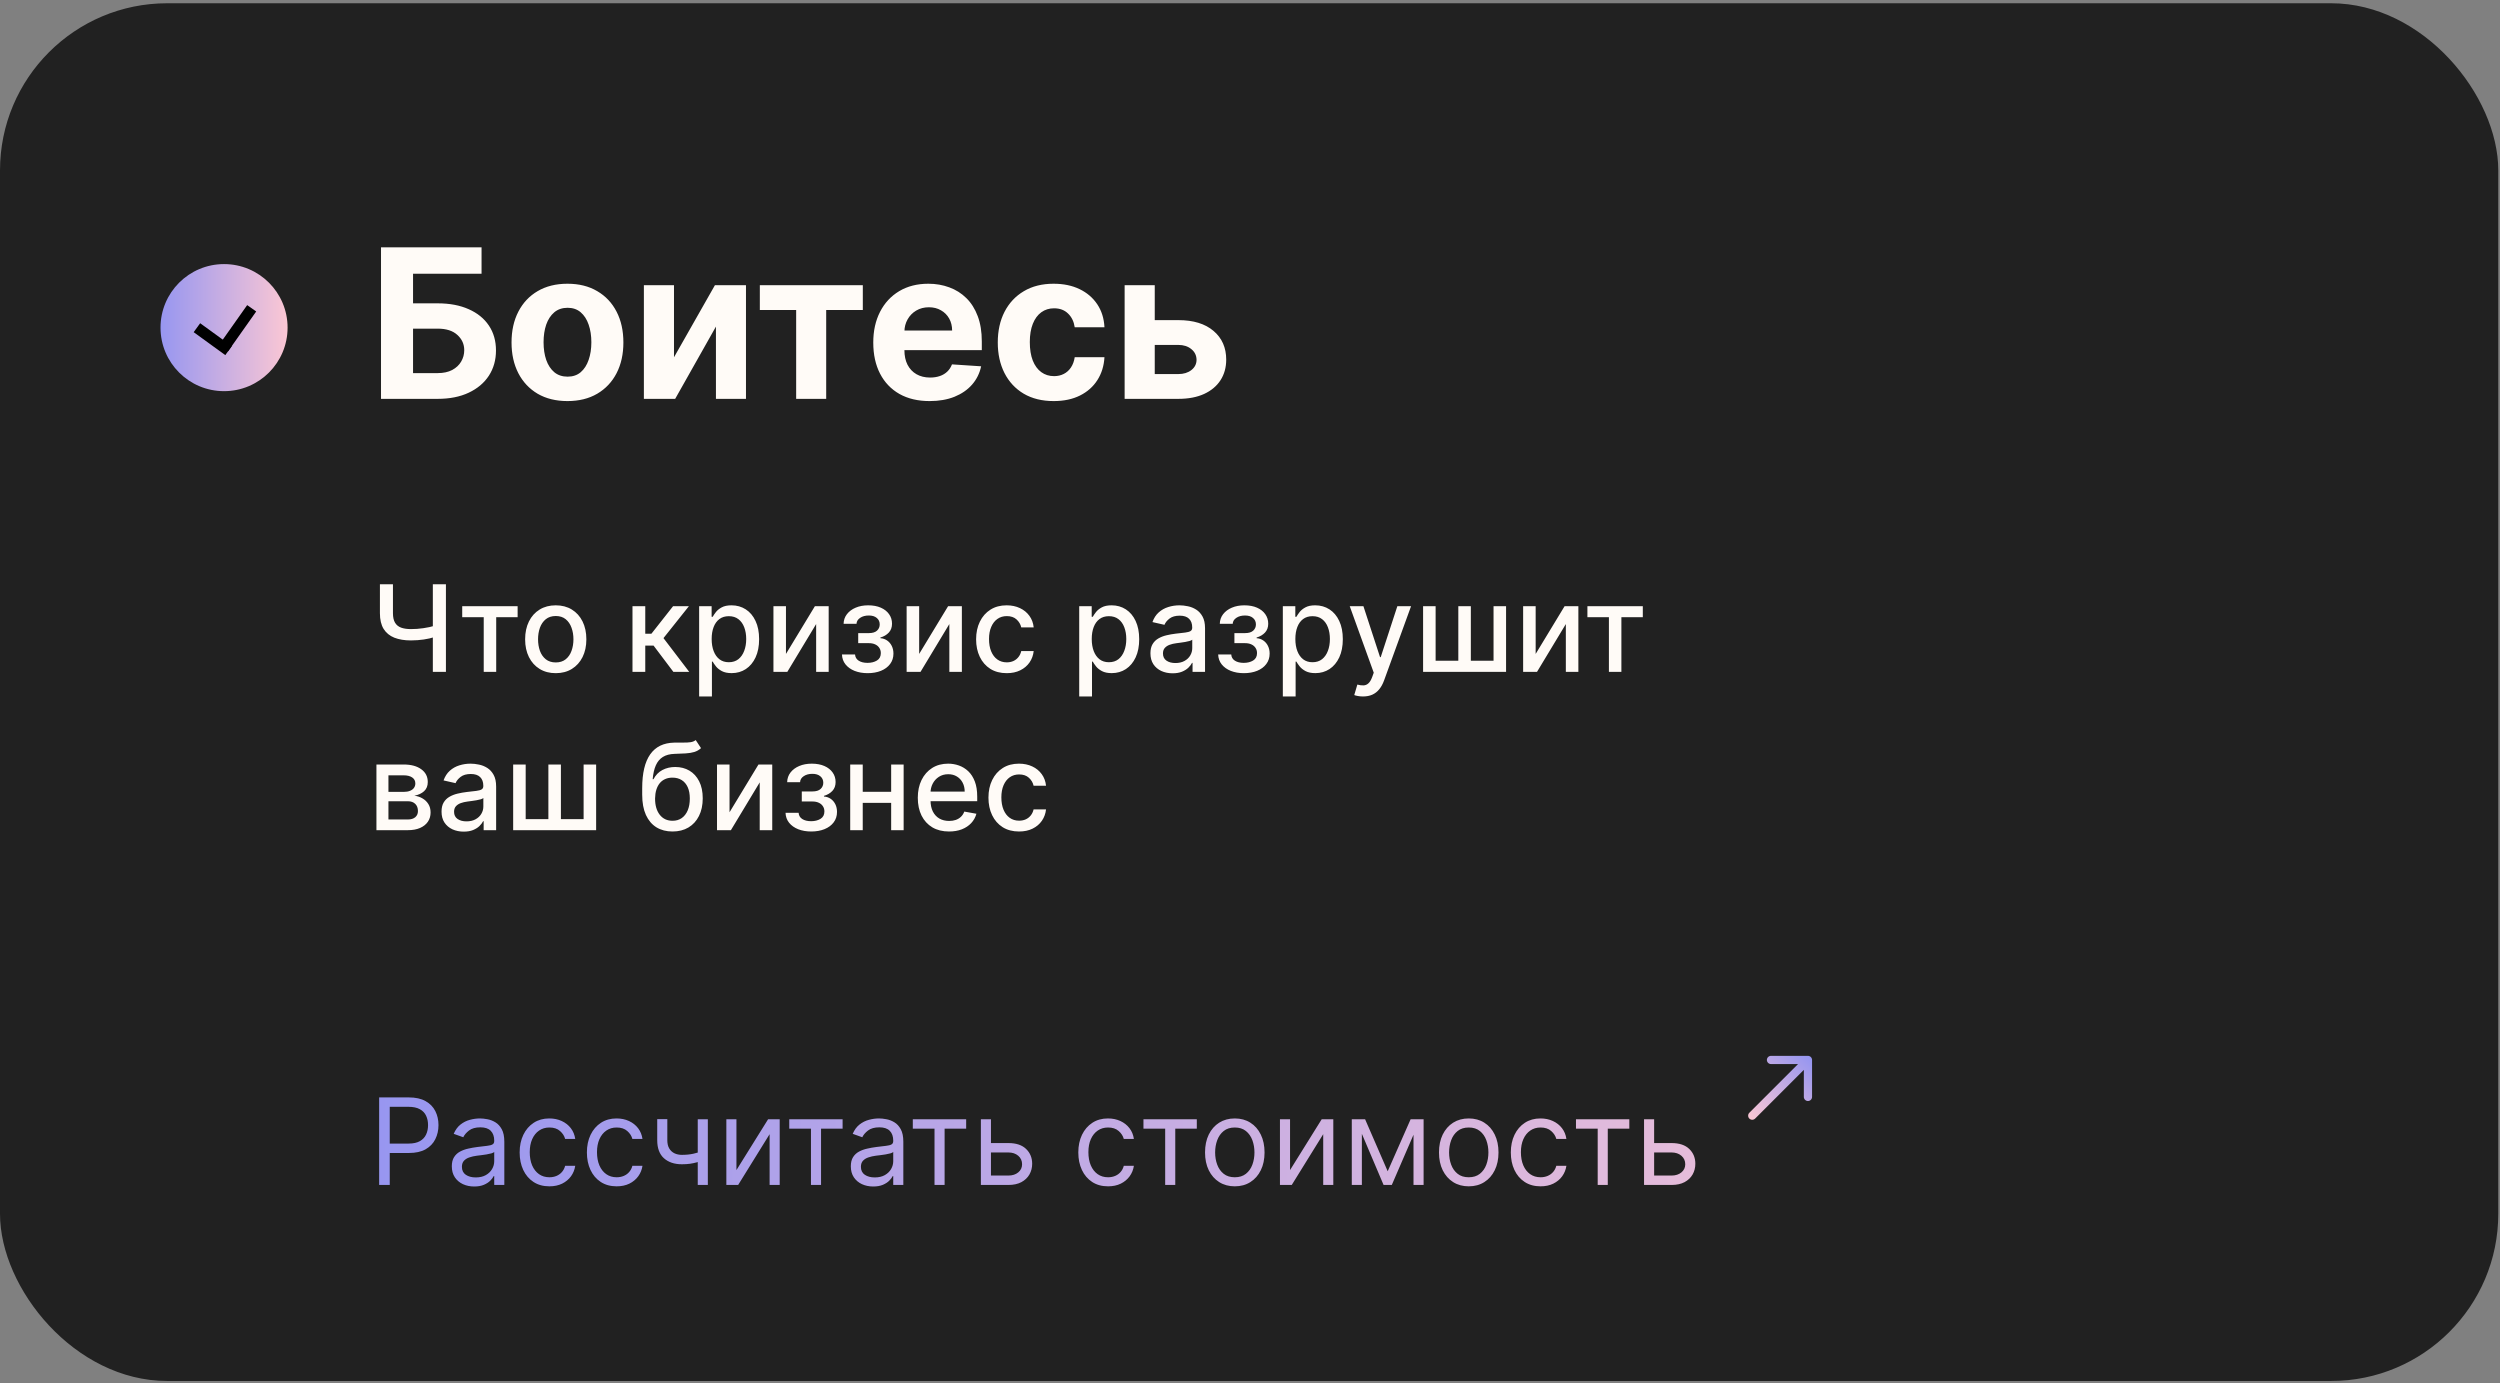 <?xml version="1.0" encoding="UTF-8"?> <svg xmlns="http://www.w3.org/2000/svg" width="300" height="166" viewBox="0 0 300 166" fill="none"><rect x="0" y="0" width="300" height="166" fill="#808080" stroke="none"/> <rect y="0.391" width="299.794" height="165.327" rx="20.064" fill="#212121"></rect> <path d="M45.498 142.195V131.689H49.047C49.872 131.689 50.545 131.838 51.069 132.135C51.595 132.429 51.985 132.828 52.238 133.33C52.491 133.833 52.618 134.394 52.618 135.013C52.618 135.632 52.491 136.195 52.238 136.701C51.989 137.207 51.602 137.611 51.079 137.911C50.556 138.209 49.885 138.358 49.068 138.358H46.523V137.229H49.027C49.591 137.229 50.044 137.132 50.386 136.937C50.728 136.742 50.976 136.478 51.13 136.147C51.288 135.812 51.366 135.434 51.366 135.013C51.366 134.592 51.288 134.216 51.13 133.884C50.976 133.553 50.727 133.293 50.381 133.105C50.036 132.913 49.578 132.817 49.006 132.817H46.77V142.195H45.498ZM56.907 142.38C56.407 142.38 55.954 142.286 55.547 142.098C55.14 141.906 54.817 141.631 54.578 141.272C54.338 140.909 54.218 140.471 54.218 139.958C54.218 139.507 54.307 139.141 54.485 138.861C54.663 138.577 54.901 138.354 55.198 138.194C55.496 138.033 55.824 137.913 56.183 137.835C56.546 137.752 56.91 137.687 57.276 137.64C57.755 137.578 58.143 137.532 58.441 137.501C58.741 137.467 58.96 137.41 59.097 137.332C59.237 137.253 59.307 137.116 59.307 136.921V136.88C59.307 136.374 59.169 135.981 58.892 135.7C58.618 135.42 58.203 135.28 57.645 135.28C57.067 135.28 56.614 135.406 56.286 135.659C55.958 135.912 55.727 136.183 55.593 136.47L54.444 136.06C54.649 135.581 54.923 135.208 55.265 134.941C55.61 134.671 55.987 134.483 56.394 134.377C56.804 134.267 57.208 134.213 57.604 134.213C57.857 134.213 58.148 134.244 58.476 134.305C58.808 134.363 59.128 134.485 59.436 134.669C59.747 134.854 60.005 135.133 60.21 135.506C60.416 135.878 60.518 136.378 60.518 137.003V142.195H59.307V141.128H59.246C59.164 141.299 59.027 141.482 58.836 141.677C58.644 141.872 58.389 142.038 58.071 142.174C57.753 142.311 57.365 142.38 56.907 142.38ZM57.091 141.292C57.57 141.292 57.974 141.198 58.302 141.01C58.634 140.822 58.883 140.579 59.051 140.282C59.222 139.984 59.307 139.671 59.307 139.343V138.235C59.256 138.296 59.143 138.353 58.969 138.404C58.798 138.452 58.599 138.495 58.374 138.532C58.151 138.566 57.934 138.597 57.722 138.625C57.514 138.648 57.344 138.669 57.214 138.686C56.9 138.727 56.606 138.794 56.332 138.886C56.062 138.975 55.843 139.11 55.675 139.291C55.511 139.469 55.429 139.712 55.429 140.02C55.429 140.441 55.585 140.759 55.896 140.974C56.211 141.186 56.609 141.292 57.091 141.292ZM65.929 142.359C65.19 142.359 64.554 142.185 64.021 141.836C63.487 141.487 63.077 141.007 62.789 140.394C62.502 139.782 62.358 139.083 62.358 138.296C62.358 137.496 62.506 136.79 62.8 136.178C63.097 135.562 63.511 135.081 64.041 134.736C64.575 134.387 65.197 134.213 65.908 134.213C66.463 134.213 66.962 134.315 67.406 134.521C67.851 134.726 68.215 135.013 68.499 135.382C68.783 135.752 68.959 136.183 69.028 136.675H67.817C67.725 136.316 67.519 135.998 67.201 135.721C66.887 135.441 66.463 135.3 65.929 135.3C65.457 135.3 65.043 135.423 64.688 135.67C64.335 135.912 64.06 136.256 63.862 136.701C63.667 137.142 63.569 137.66 63.569 138.255C63.569 138.864 63.665 139.394 63.856 139.845C64.051 140.297 64.325 140.647 64.677 140.897C65.033 141.147 65.45 141.272 65.929 141.272C66.244 141.272 66.529 141.217 66.786 141.107C67.042 140.998 67.259 140.841 67.437 140.635C67.615 140.43 67.742 140.184 67.817 139.897H69.028C68.959 140.362 68.79 140.781 68.52 141.154C68.253 141.523 67.899 141.817 67.458 142.036C67.02 142.251 66.51 142.359 65.929 142.359ZM73.998 142.359C73.26 142.359 72.624 142.185 72.09 141.836C71.557 141.487 71.146 141.007 70.859 140.394C70.572 139.782 70.428 139.083 70.428 138.296C70.428 137.496 70.575 136.79 70.869 136.178C71.167 135.562 71.581 135.081 72.111 134.736C72.644 134.387 73.267 134.213 73.978 134.213C74.532 134.213 75.031 134.315 75.476 134.521C75.921 134.726 76.285 135.013 76.569 135.382C76.852 135.752 77.028 136.183 77.097 136.675H75.886C75.794 136.316 75.589 135.998 75.271 135.721C74.956 135.441 74.532 135.3 73.998 135.3C73.526 135.3 73.113 135.423 72.757 135.67C72.405 135.912 72.129 136.256 71.931 136.701C71.736 137.142 71.639 137.66 71.639 138.255C71.639 138.864 71.734 139.394 71.926 139.845C72.121 140.297 72.394 140.647 72.747 140.897C73.102 141.147 73.52 141.272 73.998 141.272C74.313 141.272 74.599 141.217 74.855 141.107C75.112 140.998 75.329 140.841 75.507 140.635C75.684 140.43 75.811 140.184 75.886 139.897H77.097C77.028 140.362 76.859 140.781 76.589 141.154C76.322 141.523 75.968 141.817 75.527 142.036C75.089 142.251 74.58 142.359 73.998 142.359ZM84.941 134.315V142.195H83.73V134.315H84.941ZM84.469 138.07V139.199C84.195 139.302 83.923 139.392 83.653 139.471C83.383 139.546 83.099 139.606 82.802 139.651C82.504 139.692 82.177 139.712 81.822 139.712C80.929 139.712 80.213 139.471 79.672 138.989C79.135 138.507 78.867 137.783 78.867 136.819V134.295H80.078V136.819C80.078 137.222 80.154 137.554 80.308 137.814C80.462 138.074 80.671 138.267 80.934 138.394C81.198 138.52 81.493 138.583 81.822 138.583C82.335 138.583 82.798 138.537 83.212 138.445C83.629 138.349 84.048 138.224 84.469 138.07ZM88.373 140.41L92.169 134.315H93.564V142.195H92.353V136.101L88.578 142.195H87.162V134.315H88.373V140.41ZM94.71 135.444V134.315H101.112V135.444H98.526V142.195H97.316V135.444H94.71ZM104.787 142.38C104.288 142.38 103.835 142.286 103.428 142.098C103.021 141.906 102.698 141.631 102.458 141.272C102.219 140.909 102.099 140.471 102.099 139.958C102.099 139.507 102.188 139.141 102.366 138.861C102.544 138.577 102.782 138.354 103.079 138.194C103.377 138.033 103.705 137.913 104.064 137.835C104.427 137.752 104.791 137.687 105.157 137.64C105.635 137.578 106.024 137.532 106.321 137.501C106.622 137.467 106.841 137.41 106.978 137.332C107.118 137.253 107.188 137.116 107.188 136.921V136.88C107.188 136.374 107.05 135.981 106.773 135.7C106.499 135.42 106.084 135.28 105.526 135.28C104.948 135.28 104.495 135.406 104.167 135.659C103.838 135.912 103.607 136.183 103.474 136.47L102.325 136.06C102.53 135.581 102.804 135.208 103.146 134.941C103.491 134.671 103.867 134.483 104.274 134.377C104.685 134.267 105.088 134.213 105.485 134.213C105.738 134.213 106.029 134.244 106.357 134.305C106.689 134.363 107.009 134.485 107.316 134.669C107.628 134.854 107.886 135.133 108.091 135.506C108.296 135.878 108.399 136.378 108.399 137.003V142.195H107.188V141.128H107.127C107.045 141.299 106.908 141.482 106.716 141.677C106.525 141.872 106.27 142.038 105.952 142.174C105.634 142.311 105.246 142.38 104.787 142.38ZM104.972 141.292C105.451 141.292 105.854 141.198 106.183 141.01C106.514 140.822 106.764 140.579 106.932 140.282C107.103 139.984 107.188 139.671 107.188 139.343V138.235C107.137 138.296 107.024 138.353 106.85 138.404C106.679 138.452 106.48 138.495 106.255 138.532C106.032 138.566 105.815 138.597 105.603 138.625C105.394 138.648 105.225 138.669 105.095 138.686C104.78 138.727 104.486 138.794 104.213 138.886C103.943 138.975 103.724 139.11 103.556 139.291C103.392 139.469 103.31 139.712 103.31 140.02C103.31 140.441 103.466 140.759 103.777 140.974C104.091 141.186 104.49 141.292 104.972 141.292ZM109.536 135.444V134.315H115.939V135.444H113.353V142.195H112.142V135.444H109.536ZM118.751 137.168H121.008C121.932 137.168 122.638 137.402 123.127 137.87C123.616 138.339 123.861 138.932 123.861 139.651C123.861 140.122 123.751 140.552 123.532 140.938C123.313 141.321 122.992 141.627 122.568 141.856C122.144 142.082 121.624 142.195 121.008 142.195H117.705V134.315H118.915V141.066H121.008C121.487 141.066 121.88 140.94 122.188 140.687C122.496 140.434 122.65 140.109 122.65 139.712C122.65 139.295 122.496 138.955 122.188 138.691C121.88 138.428 121.487 138.296 121.008 138.296H118.751V137.168ZM132.968 142.359C132.229 142.359 131.593 142.185 131.059 141.836C130.526 141.487 130.115 141.007 129.828 140.394C129.541 139.782 129.397 139.083 129.397 138.296C129.397 137.496 129.544 136.79 129.838 136.178C130.136 135.562 130.55 135.081 131.08 134.736C131.613 134.387 132.236 134.213 132.947 134.213C133.501 134.213 134 134.315 134.445 134.521C134.89 134.726 135.254 135.013 135.538 135.382C135.822 135.752 135.998 136.183 136.066 136.675H134.855C134.763 136.316 134.558 135.998 134.24 135.721C133.925 135.441 133.501 135.3 132.968 135.3C132.496 135.3 132.082 135.423 131.726 135.67C131.374 135.912 131.099 136.256 130.9 136.701C130.705 137.142 130.608 137.66 130.608 138.255C130.608 138.864 130.704 139.394 130.895 139.845C131.09 140.297 131.364 140.647 131.716 140.897C132.072 141.147 132.489 141.272 132.968 141.272C133.282 141.272 133.568 141.217 133.824 141.107C134.081 140.998 134.298 140.841 134.476 140.635C134.654 140.43 134.78 140.184 134.855 139.897H136.066C135.998 140.362 135.828 140.781 135.558 141.154C135.292 141.523 134.938 141.817 134.496 142.036C134.059 142.251 133.549 142.359 132.968 142.359ZM137.215 135.444V134.315H143.617V135.444H141.032V142.195H139.821V135.444H137.215ZM148.175 142.359C147.464 142.359 146.84 142.19 146.303 141.851C145.77 141.513 145.352 141.039 145.051 140.43C144.754 139.822 144.605 139.11 144.605 138.296C144.605 137.475 144.754 136.759 145.051 136.147C145.352 135.535 145.77 135.059 146.303 134.721C146.84 134.382 147.464 134.213 148.175 134.213C148.887 134.213 149.509 134.382 150.043 134.721C150.58 135.059 150.997 135.535 151.295 136.147C151.595 136.759 151.746 137.475 151.746 138.296C151.746 139.11 151.595 139.822 151.295 140.43C150.997 141.039 150.58 141.513 150.043 141.851C149.509 142.19 148.887 142.359 148.175 142.359ZM148.175 141.272C148.716 141.272 149.16 141.133 149.509 140.856C149.858 140.579 150.116 140.215 150.284 139.763C150.451 139.312 150.535 138.823 150.535 138.296C150.535 137.77 150.451 137.279 150.284 136.824C150.116 136.369 149.858 136.001 149.509 135.721C149.16 135.441 148.716 135.3 148.175 135.3C147.635 135.3 147.191 135.441 146.842 135.721C146.493 136.001 146.235 136.369 146.067 136.824C145.899 137.279 145.816 137.77 145.816 138.296C145.816 138.823 145.899 139.312 146.067 139.763C146.235 140.215 146.493 140.579 146.842 140.856C147.191 141.133 147.635 141.272 148.175 141.272ZM154.805 140.41L158.601 134.315H159.996V142.195H158.786V136.101L155.01 142.195H153.594V134.315H154.805V140.41ZM166.523 140.553L169.273 134.315H170.422L167.015 142.195H166.03L162.686 134.315H163.814L166.523 140.553ZM163.424 134.315V142.195H162.214V134.315H163.424ZM169.621 142.195V134.315H170.832V142.195H169.621ZM176.249 142.359C175.538 142.359 174.914 142.19 174.377 141.851C173.843 141.513 173.426 141.039 173.125 140.43C172.828 139.822 172.679 139.11 172.679 138.296C172.679 137.475 172.828 136.759 173.125 136.147C173.426 135.535 173.843 135.059 174.377 134.721C174.914 134.382 175.538 134.213 176.249 134.213C176.961 134.213 177.583 134.382 178.117 134.721C178.654 135.059 179.071 135.535 179.368 136.147C179.669 136.759 179.82 137.475 179.82 138.296C179.82 139.11 179.669 139.822 179.368 140.43C179.071 141.039 178.654 141.513 178.117 141.851C177.583 142.19 176.961 142.359 176.249 142.359ZM176.249 141.272C176.79 141.272 177.234 141.133 177.583 140.856C177.932 140.579 178.19 140.215 178.358 139.763C178.525 139.312 178.609 138.823 178.609 138.296C178.609 137.77 178.525 137.279 178.358 136.824C178.19 136.369 177.932 136.001 177.583 135.721C177.234 135.441 176.79 135.3 176.249 135.3C175.709 135.3 175.264 135.441 174.916 135.721C174.567 136.001 174.308 136.369 174.141 136.824C173.973 137.279 173.89 137.77 173.89 138.296C173.89 138.823 173.973 139.312 174.141 139.763C174.308 140.215 174.567 140.579 174.916 140.856C175.264 141.133 175.709 141.272 176.249 141.272ZM184.869 142.359C184.13 142.359 183.494 142.185 182.961 141.836C182.427 141.487 182.017 141.007 181.729 140.394C181.442 139.782 181.299 139.083 181.299 138.296C181.299 137.496 181.446 136.79 181.74 136.178C182.037 135.562 182.451 135.081 182.981 134.736C183.515 134.387 184.137 134.213 184.848 134.213C185.403 134.213 185.902 134.315 186.346 134.521C186.791 134.726 187.155 135.013 187.439 135.382C187.723 135.752 187.899 136.183 187.968 136.675H186.757C186.664 136.316 186.459 135.998 186.141 135.721C185.827 135.441 185.403 135.3 184.869 135.3C184.397 135.3 183.983 135.423 183.628 135.67C183.275 135.912 183 136.256 182.802 136.701C182.607 137.142 182.509 137.66 182.509 138.255C182.509 138.864 182.605 139.394 182.796 139.845C182.991 140.297 183.265 140.647 183.617 140.897C183.973 141.147 184.39 141.272 184.869 141.272C185.184 141.272 185.469 141.217 185.726 141.107C185.982 140.998 186.199 140.841 186.377 140.635C186.555 140.43 186.682 140.184 186.757 139.897H187.968C187.899 140.362 187.73 140.781 187.46 141.154C187.193 141.523 186.839 141.817 186.398 142.036C185.96 142.251 185.45 142.359 184.869 142.359ZM189.117 135.444V134.315H195.519V135.444H192.933V142.195H191.723V135.444H189.117ZM198.331 137.168H200.589C201.512 137.168 202.218 137.402 202.707 137.87C203.196 138.339 203.441 138.932 203.441 139.651C203.441 140.122 203.331 140.552 203.113 140.938C202.894 141.321 202.572 141.627 202.148 141.856C201.724 142.082 201.204 142.195 200.589 142.195H197.285V134.315H198.496V141.066H200.589C201.067 141.066 201.461 140.94 201.768 140.687C202.076 140.434 202.23 140.109 202.23 139.712C202.23 139.295 202.076 138.955 201.768 138.691C201.461 138.428 201.067 138.296 200.589 138.296H198.331V137.168Z" fill="url(#paint0_linear_955_584)"></path> <path d="M209.921 133.531C209.729 133.724 209.729 134.036 209.921 134.228C210.114 134.421 210.426 134.421 210.618 134.228L209.921 133.531ZM217.447 127.195C217.447 126.923 217.226 126.702 216.954 126.702L212.519 126.702C212.247 126.702 212.026 126.923 212.026 127.195C212.026 127.467 212.247 127.688 212.519 127.688L216.461 127.688L216.461 131.63C216.461 131.902 216.682 132.123 216.954 132.123C217.226 132.123 217.447 131.902 217.447 131.63L217.447 127.195ZM210.618 134.228L217.303 127.544L216.606 126.847L209.921 133.531L210.618 134.228Z" fill="url(#paint1_linear_955_584)"></path> <path d="M45.721 47.862V29.681H57.786V32.85H49.565V36.401H52.521C53.959 36.401 55.2 36.635 56.241 37.102C57.289 37.564 58.097 38.218 58.665 39.065C59.233 39.911 59.517 40.908 59.517 42.056C59.517 43.199 59.233 44.208 58.665 45.084C58.097 45.954 57.289 46.634 56.241 47.126C55.2 47.617 53.959 47.862 52.521 47.862H45.721ZM49.565 44.773H52.521C53.208 44.773 53.788 44.649 54.261 44.4C54.735 44.146 55.093 43.811 55.336 43.397C55.584 42.977 55.709 42.518 55.709 42.021C55.709 41.299 55.433 40.689 54.883 40.192C54.338 39.689 53.551 39.437 52.521 39.437H49.565V44.773ZM68.095 48.129C66.716 48.129 65.524 47.836 64.517 47.25C63.517 46.658 62.745 45.835 62.2 44.782C61.656 43.722 61.384 42.494 61.384 41.097C61.384 39.689 61.656 38.458 62.2 37.404C62.745 36.345 63.517 35.522 64.517 34.936C65.524 34.344 66.716 34.048 68.095 34.048C69.474 34.048 70.664 34.344 71.664 34.936C72.67 35.522 73.446 36.345 73.99 37.404C74.535 38.458 74.807 39.689 74.807 41.097C74.807 42.494 74.535 43.722 73.99 44.782C73.446 45.835 72.67 46.658 71.664 47.25C70.664 47.836 69.474 48.129 68.095 48.129ZM68.113 45.199C68.74 45.199 69.264 45.022 69.684 44.666C70.105 44.305 70.421 43.814 70.634 43.193C70.853 42.571 70.963 41.864 70.963 41.071C70.963 40.278 70.853 39.571 70.634 38.949C70.421 38.328 70.105 37.836 69.684 37.475C69.264 37.114 68.74 36.934 68.113 36.934C67.48 36.934 66.947 37.114 66.515 37.475C66.089 37.836 65.766 38.328 65.547 38.949C65.334 39.571 65.228 40.278 65.228 41.071C65.228 41.864 65.334 42.571 65.547 43.193C65.766 43.814 66.089 44.305 66.515 44.666C66.947 45.022 67.48 45.199 68.113 45.199ZM80.879 42.873L85.789 34.226H89.517V47.862H85.913V39.189L81.021 47.862H77.266V34.226H80.879V42.873ZM91.18 37.2V34.226H103.538V37.2H99.143V47.862H95.539V37.2H91.18ZM111.557 48.129C110.154 48.129 108.947 47.845 107.935 47.276C106.928 46.702 106.153 45.892 105.609 44.844C105.064 43.791 104.792 42.545 104.792 41.106C104.792 39.704 105.064 38.473 105.609 37.413C106.153 36.354 106.92 35.528 107.908 34.936C108.902 34.344 110.068 34.048 111.406 34.048C112.305 34.048 113.143 34.194 113.918 34.483C114.699 34.768 115.38 35.197 115.96 35.771C116.546 36.345 117.002 37.067 117.327 37.937C117.653 38.801 117.816 39.813 117.816 40.973V42.012H106.301V39.668H114.256C114.256 39.124 114.137 38.641 113.9 38.221C113.664 37.801 113.335 37.472 112.915 37.236C112.501 36.993 112.018 36.872 111.468 36.872C110.894 36.872 110.385 37.005 109.941 37.271C109.503 37.532 109.16 37.884 108.911 38.328C108.663 38.766 108.535 39.254 108.529 39.792V42.021C108.529 42.696 108.654 43.279 108.902 43.77C109.157 44.261 109.515 44.64 109.976 44.906C110.438 45.172 110.986 45.306 111.619 45.306C112.039 45.306 112.424 45.246 112.773 45.128C113.122 45.01 113.421 44.832 113.67 44.595C113.918 44.359 114.108 44.069 114.238 43.725L117.736 43.956C117.558 44.797 117.194 45.531 116.644 46.158C116.099 46.779 115.395 47.265 114.531 47.614C113.673 47.957 112.681 48.129 111.557 48.129ZM126.445 48.129C125.048 48.129 123.847 47.833 122.84 47.241C121.84 46.643 121.071 45.815 120.532 44.755C120 43.696 119.733 42.477 119.733 41.097C119.733 39.701 120.003 38.476 120.541 37.422C121.086 36.363 121.858 35.537 122.858 34.945C123.858 34.347 125.048 34.048 126.427 34.048C127.617 34.048 128.658 34.264 129.552 34.697C130.446 35.129 131.153 35.735 131.674 36.517C132.195 37.298 132.482 38.215 132.535 39.269H128.966C128.866 38.588 128.599 38.041 128.167 37.626C127.741 37.206 127.182 36.996 126.489 36.996C125.903 36.996 125.391 37.156 124.953 37.475C124.521 37.789 124.184 38.248 123.941 38.851C123.699 39.455 123.577 40.186 123.577 41.044C123.577 41.914 123.696 42.654 123.932 43.264C124.175 43.873 124.515 44.338 124.953 44.657C125.391 44.977 125.903 45.137 126.489 45.137C126.921 45.137 127.309 45.048 127.652 44.871C128.001 44.693 128.289 44.436 128.513 44.098C128.744 43.755 128.895 43.344 128.966 42.864H132.535C132.476 43.906 132.192 44.823 131.683 45.616C131.18 46.404 130.484 47.019 129.597 47.463C128.709 47.907 127.658 48.129 126.445 48.129ZM137.327 38.416H141.402C143.207 38.416 144.616 38.849 145.628 39.713C146.64 40.571 147.146 41.719 147.146 43.157C147.146 44.092 146.918 44.915 146.462 45.625C146.006 46.33 145.349 46.88 144.491 47.276C143.633 47.667 142.603 47.862 141.402 47.862H134.956V34.226H138.57V44.888H141.402C142.035 44.888 142.556 44.728 142.964 44.409C143.373 44.089 143.58 43.681 143.586 43.184C143.58 42.657 143.373 42.228 142.964 41.897C142.556 41.559 142.035 41.391 141.402 41.391H137.327V38.416Z" fill="#FFFBF7"></path> <path d="M45.59 70.115H47.154V73.583C47.154 74.065 47.238 74.446 47.406 74.727C47.573 75.004 47.816 75.2 48.134 75.317C48.456 75.433 48.846 75.491 49.304 75.491C49.547 75.491 49.793 75.483 50.043 75.466C50.296 75.445 50.547 75.418 50.797 75.383C51.046 75.346 51.288 75.303 51.52 75.255C51.756 75.204 51.975 75.147 52.177 75.086V76.435C51.978 76.5 51.768 76.558 51.546 76.609C51.327 76.657 51.098 76.7 50.858 76.738C50.619 76.772 50.369 76.799 50.109 76.82C49.849 76.84 49.581 76.851 49.304 76.851C48.538 76.851 47.876 76.741 47.319 76.522C46.765 76.3 46.337 75.949 46.036 75.471C45.739 74.992 45.59 74.362 45.59 73.583V70.115ZM51.941 70.115H53.511V80.621H51.941V70.115ZM55.466 74.065V72.741H62.115V74.065H59.545V80.621H58.047V74.065H55.466ZM66.689 80.78C65.951 80.78 65.306 80.611 64.755 80.272C64.205 79.934 63.777 79.46 63.473 78.851C63.169 78.243 63.016 77.531 63.016 76.717C63.016 75.9 63.169 75.185 63.473 74.573C63.777 73.961 64.205 73.485 64.755 73.147C65.306 72.808 65.951 72.639 66.689 72.639C67.428 72.639 68.073 72.808 68.624 73.147C69.174 73.485 69.602 73.961 69.906 74.573C70.21 75.185 70.363 75.9 70.363 76.717C70.363 77.531 70.21 78.243 69.906 78.851C69.602 79.46 69.174 79.934 68.624 80.272C68.073 80.611 67.428 80.78 66.689 80.78ZM66.695 79.493C67.173 79.493 67.57 79.366 67.885 79.113C68.199 78.86 68.432 78.523 68.582 78.102C68.736 77.682 68.813 77.218 68.813 76.712C68.813 76.209 68.736 75.748 68.582 75.327C68.432 74.903 68.199 74.563 67.885 74.306C67.57 74.05 67.173 73.921 66.695 73.921C66.212 73.921 65.812 74.05 65.494 74.306C65.18 74.563 64.945 74.903 64.791 75.327C64.641 75.748 64.566 76.209 64.566 76.712C64.566 77.218 64.641 77.682 64.791 78.102C64.945 78.523 65.18 78.86 65.494 79.113C65.812 79.366 66.212 79.493 66.695 79.493ZM75.898 80.621V72.741H77.432V76.045H78.17L80.771 72.741H82.669L79.617 76.573L82.705 80.621H80.802L78.427 77.471H77.432V80.621H75.898ZM83.897 83.576V72.741H85.395V74.019H85.523C85.612 73.855 85.74 73.665 85.908 73.449C86.075 73.234 86.308 73.046 86.605 72.885C86.903 72.721 87.296 72.639 87.785 72.639C88.421 72.639 88.989 72.8 89.488 73.121C89.988 73.442 90.379 73.906 90.663 74.511C90.951 75.117 91.094 75.845 91.094 76.697C91.094 77.548 90.952 78.278 90.668 78.887C90.385 79.493 89.995 79.959 89.499 80.288C89.003 80.612 88.437 80.775 87.801 80.775C87.322 80.775 86.93 80.695 86.626 80.534C86.325 80.373 86.089 80.185 85.918 79.97C85.747 79.754 85.615 79.563 85.523 79.395H85.431V83.576H83.897ZM85.4 76.681C85.4 77.235 85.48 77.721 85.641 78.138C85.802 78.555 86.034 78.882 86.339 79.118C86.643 79.351 87.016 79.467 87.457 79.467C87.915 79.467 88.298 79.345 88.606 79.103C88.914 78.856 89.146 78.523 89.304 78.102C89.465 77.682 89.545 77.208 89.545 76.681C89.545 76.161 89.466 75.695 89.309 75.281C89.155 74.867 88.922 74.54 88.611 74.301C88.303 74.062 87.919 73.942 87.457 73.942C87.012 73.942 86.636 74.056 86.328 74.286C86.024 74.515 85.793 74.835 85.636 75.245C85.478 75.655 85.4 76.134 85.4 76.681ZM94.316 78.472L97.789 72.741H99.441V80.621H97.938V74.886L94.48 80.621H92.813V72.741H94.316V78.472ZM101.036 78.538H102.606C102.626 78.86 102.772 79.108 103.042 79.282C103.315 79.457 103.669 79.544 104.104 79.544C104.545 79.544 104.921 79.45 105.232 79.262C105.544 79.07 105.699 78.774 105.699 78.374C105.699 78.135 105.639 77.926 105.52 77.748C105.403 77.567 105.237 77.427 105.022 77.328C104.81 77.228 104.559 77.179 104.268 77.179H102.985V75.973H104.268C104.702 75.973 105.027 75.874 105.243 75.676C105.458 75.477 105.566 75.23 105.566 74.932C105.566 74.611 105.45 74.352 105.217 74.157C104.988 73.959 104.668 73.86 104.258 73.86C103.84 73.86 103.493 73.954 103.216 74.142C102.939 74.327 102.794 74.566 102.78 74.86H101.231C101.241 74.419 101.375 74.032 101.631 73.701C101.891 73.366 102.24 73.106 102.678 72.921C103.119 72.733 103.62 72.639 104.181 72.639C104.766 72.639 105.272 72.733 105.699 72.921C106.127 73.109 106.457 73.369 106.689 73.701C106.925 74.032 107.043 74.414 107.043 74.845C107.043 75.279 106.913 75.635 106.653 75.912C106.397 76.185 106.062 76.382 105.648 76.502V76.584C105.952 76.604 106.222 76.697 106.458 76.861C106.694 77.025 106.879 77.242 107.012 77.512C107.146 77.782 107.213 78.089 107.213 78.431C107.213 78.913 107.079 79.33 106.812 79.682C106.549 80.035 106.183 80.306 105.715 80.498C105.249 80.686 104.718 80.78 104.119 80.78C103.538 80.78 103.016 80.689 102.555 80.508C102.096 80.324 101.732 80.064 101.462 79.728C101.195 79.393 101.053 78.997 101.036 78.538ZM110.299 78.472L113.773 72.741H115.424V80.621H113.921V74.886L110.464 80.621H108.796V72.741H110.299V78.472ZM120.806 80.78C120.043 80.78 119.386 80.607 118.836 80.262C118.289 79.913 117.868 79.433 117.574 78.82C117.28 78.208 117.133 77.507 117.133 76.717C117.133 75.917 117.283 75.211 117.584 74.599C117.885 73.983 118.309 73.502 118.856 73.157C119.404 72.811 120.048 72.639 120.79 72.639C121.389 72.639 121.922 72.75 122.391 72.972C122.859 73.191 123.237 73.499 123.525 73.896C123.815 74.292 123.988 74.756 124.043 75.286H122.55C122.468 74.916 122.28 74.599 121.986 74.332C121.695 74.065 121.305 73.932 120.816 73.932C120.388 73.932 120.014 74.044 119.693 74.27C119.374 74.493 119.126 74.811 118.949 75.224C118.771 75.635 118.682 76.12 118.682 76.681C118.682 77.256 118.769 77.752 118.944 78.169C119.118 78.586 119.364 78.909 119.682 79.138C120.004 79.368 120.382 79.482 120.816 79.482C121.107 79.482 121.37 79.429 121.606 79.323C121.845 79.214 122.045 79.058 122.206 78.856C122.37 78.655 122.485 78.412 122.55 78.128H124.043C123.988 78.638 123.822 79.092 123.545 79.493C123.268 79.893 122.897 80.207 122.432 80.436C121.97 80.666 121.428 80.78 120.806 80.78ZM129.506 83.576V72.741H131.004V74.019H131.132C131.221 73.855 131.35 73.665 131.517 73.449C131.685 73.234 131.917 73.046 132.215 72.885C132.512 72.721 132.906 72.639 133.395 72.639C134.031 72.639 134.599 72.8 135.098 73.121C135.597 73.442 135.989 73.906 136.273 74.511C136.56 75.117 136.704 75.845 136.704 76.697C136.704 77.548 136.562 78.278 136.278 78.887C135.994 79.493 135.604 79.959 135.108 80.288C134.612 80.612 134.046 80.775 133.41 80.775C132.931 80.775 132.54 80.695 132.235 80.534C131.934 80.373 131.698 80.185 131.527 79.97C131.356 79.754 131.225 79.563 131.132 79.395H131.04V83.576H129.506ZM131.009 76.681C131.009 77.235 131.09 77.721 131.25 78.138C131.411 78.555 131.644 78.882 131.948 79.118C132.252 79.351 132.625 79.467 133.066 79.467C133.525 79.467 133.908 79.345 134.215 79.103C134.523 78.856 134.756 78.523 134.913 78.102C135.074 77.682 135.154 77.208 135.154 76.681C135.154 76.161 135.076 75.695 134.918 75.281C134.764 74.867 134.532 74.54 134.221 74.301C133.913 74.062 133.528 73.942 133.066 73.942C132.622 73.942 132.246 74.056 131.938 74.286C131.633 74.515 131.403 74.835 131.245 75.245C131.088 75.655 131.009 76.134 131.009 76.681ZM140.715 80.796C140.216 80.796 139.764 80.703 139.361 80.519C138.957 80.33 138.638 80.058 138.402 79.703C138.169 79.347 138.053 78.911 138.053 78.395C138.053 77.95 138.138 77.584 138.309 77.297C138.48 77.01 138.711 76.782 139.002 76.615C139.292 76.447 139.617 76.32 139.976 76.235C140.336 76.15 140.702 76.085 141.074 76.04C141.546 75.985 141.929 75.941 142.223 75.907C142.518 75.869 142.731 75.809 142.865 75.727C142.998 75.645 143.065 75.512 143.065 75.327V75.291C143.065 74.843 142.938 74.496 142.685 74.25C142.435 74.003 142.063 73.88 141.567 73.88C141.05 73.88 140.643 73.995 140.346 74.224C140.052 74.45 139.848 74.701 139.735 74.978L138.294 74.65C138.465 74.171 138.714 73.784 139.043 73.49C139.375 73.193 139.756 72.977 140.187 72.844C140.618 72.707 141.071 72.639 141.546 72.639C141.861 72.639 142.194 72.677 142.547 72.752C142.902 72.823 143.234 72.957 143.542 73.152C143.853 73.347 144.108 73.626 144.306 73.988C144.505 74.347 144.604 74.814 144.604 75.388V80.621H143.106V79.544H143.044C142.945 79.742 142.796 79.937 142.598 80.129C142.4 80.32 142.145 80.479 141.834 80.606C141.522 80.732 141.15 80.796 140.715 80.796ZM141.049 79.564C141.473 79.564 141.835 79.481 142.136 79.313C142.441 79.145 142.671 78.927 142.829 78.656C142.989 78.383 143.07 78.09 143.07 77.779V76.763C143.015 76.818 142.909 76.869 142.752 76.917C142.598 76.962 142.422 77.001 142.223 77.035C142.025 77.066 141.832 77.095 141.644 77.122C141.456 77.146 141.298 77.167 141.172 77.184C140.874 77.222 140.602 77.285 140.356 77.374C140.113 77.463 139.918 77.591 139.771 77.759C139.628 77.923 139.556 78.142 139.556 78.415C139.556 78.795 139.696 79.082 139.976 79.277C140.257 79.469 140.614 79.564 141.049 79.564ZM146.18 78.538H147.75C147.77 78.86 147.916 79.108 148.186 79.282C148.459 79.457 148.813 79.544 149.248 79.544C149.689 79.544 150.065 79.45 150.376 79.262C150.687 79.07 150.843 78.774 150.843 78.374C150.843 78.135 150.783 77.926 150.664 77.748C150.547 77.567 150.381 77.427 150.166 77.328C149.954 77.228 149.703 77.179 149.412 77.179H148.129V75.973H149.412C149.846 75.973 150.171 75.874 150.387 75.676C150.602 75.477 150.71 75.23 150.71 74.932C150.71 74.611 150.593 74.352 150.361 74.157C150.132 73.959 149.812 73.86 149.402 73.86C148.984 73.86 148.637 73.954 148.36 74.142C148.083 74.327 147.938 74.566 147.924 74.86H146.375C146.385 74.419 146.518 74.032 146.775 73.701C147.035 73.366 147.384 73.106 147.822 72.921C148.263 72.733 148.764 72.639 149.325 72.639C149.909 72.639 150.416 72.733 150.843 72.921C151.271 73.109 151.601 73.369 151.833 73.701C152.069 74.032 152.187 74.414 152.187 74.845C152.187 75.279 152.057 75.635 151.797 75.912C151.541 76.185 151.206 76.382 150.792 76.502V76.584C151.096 76.604 151.366 76.697 151.602 76.861C151.838 77.025 152.023 77.242 152.156 77.512C152.29 77.782 152.356 78.089 152.356 78.431C152.356 78.913 152.223 79.33 151.956 79.682C151.693 80.035 151.327 80.306 150.858 80.498C150.393 80.686 149.862 80.78 149.263 80.78C148.682 80.78 148.16 80.689 147.698 80.508C147.24 80.324 146.876 80.064 146.606 79.728C146.339 79.393 146.197 78.997 146.18 78.538ZM153.94 83.576V72.741H155.438V74.019H155.567C155.655 73.855 155.784 73.665 155.951 73.449C156.119 73.234 156.351 73.046 156.649 72.885C156.946 72.721 157.34 72.639 157.829 72.639C158.465 72.639 159.033 72.8 159.532 73.121C160.031 73.442 160.423 73.906 160.707 74.511C160.994 75.117 161.138 75.845 161.138 76.697C161.138 77.548 160.996 78.278 160.712 78.887C160.428 79.493 160.038 79.959 159.542 80.288C159.046 80.612 158.48 80.775 157.844 80.775C157.365 80.775 156.974 80.695 156.669 80.534C156.368 80.373 156.133 80.185 155.962 79.97C155.791 79.754 155.659 79.563 155.567 79.395H155.474V83.576H153.94ZM155.443 76.681C155.443 77.235 155.524 77.721 155.684 78.138C155.845 78.555 156.078 78.882 156.382 79.118C156.687 79.351 157.059 79.467 157.501 79.467C157.959 79.467 158.342 79.345 158.65 79.103C158.957 78.856 159.19 78.523 159.347 78.102C159.508 77.682 159.588 77.208 159.588 76.681C159.588 76.161 159.51 75.695 159.352 75.281C159.199 74.867 158.966 74.54 158.655 74.301C158.347 74.062 157.962 73.942 157.501 73.942C157.056 73.942 156.68 74.056 156.372 74.286C156.068 74.515 155.837 74.835 155.679 75.245C155.522 75.655 155.443 76.134 155.443 76.681ZM163.558 83.576C163.329 83.576 163.12 83.557 162.932 83.519C162.744 83.485 162.604 83.448 162.511 83.407L162.881 82.15C163.161 82.225 163.411 82.258 163.63 82.247C163.848 82.237 164.042 82.155 164.209 82.001C164.38 81.847 164.531 81.596 164.661 81.247L164.85 80.724L161.967 72.741H163.609L165.605 78.856H165.687L167.682 72.741H169.329L166.082 81.673C165.931 82.083 165.74 82.43 165.507 82.714C165.275 83.001 164.998 83.217 164.676 83.361C164.355 83.504 163.982 83.576 163.558 83.576ZM170.771 72.741H172.274V79.292H174.998V72.741H176.501V79.292H179.225V72.741H180.728V80.621H170.771V72.741ZM184.279 78.472L187.752 72.741H189.404V80.621H187.901V74.886L184.443 80.621H182.776V72.741H184.279V78.472ZM190.489 74.065V72.741H197.137V74.065H194.567V80.621H193.069V74.065H190.489ZM45.172 99.621V91.741H48.44C49.329 91.741 50.033 91.931 50.553 92.311C51.073 92.687 51.333 93.198 51.333 93.845C51.333 94.306 51.186 94.672 50.892 94.942C50.598 95.213 50.208 95.394 49.722 95.486C50.074 95.527 50.398 95.633 50.692 95.804C50.986 95.972 51.222 96.198 51.4 96.481C51.581 96.765 51.671 97.104 51.671 97.497C51.671 97.915 51.564 98.284 51.348 98.605C51.133 98.923 50.82 99.173 50.41 99.354C50.002 99.532 49.512 99.621 48.937 99.621H45.172ZM46.613 98.339H48.937C49.317 98.339 49.614 98.248 49.83 98.067C50.045 97.885 50.153 97.639 50.153 97.328C50.153 96.962 50.045 96.675 49.83 96.466C49.614 96.254 49.317 96.148 48.937 96.148H46.613V98.339ZM46.613 95.025H48.455C48.742 95.025 48.989 94.984 49.194 94.901C49.402 94.819 49.561 94.703 49.671 94.553C49.784 94.399 49.84 94.218 49.84 94.009C49.84 93.704 49.715 93.467 49.466 93.296C49.216 93.125 48.874 93.039 48.44 93.039H46.613V95.025ZM55.647 99.796C55.148 99.796 54.696 99.703 54.293 99.519C53.889 99.33 53.569 99.058 53.334 98.703C53.101 98.347 52.985 97.911 52.985 97.395C52.985 96.95 53.07 96.584 53.241 96.297C53.412 96.01 53.643 95.782 53.934 95.615C54.224 95.447 54.549 95.32 54.908 95.235C55.268 95.15 55.633 95.085 56.006 95.04C56.478 94.985 56.861 94.941 57.155 94.907C57.45 94.869 57.663 94.809 57.797 94.727C57.93 94.645 57.997 94.512 57.997 94.327V94.291C57.997 93.843 57.87 93.496 57.617 93.25C57.367 93.003 56.995 92.88 56.499 92.88C55.982 92.88 55.575 92.995 55.278 93.224C54.984 93.45 54.78 93.701 54.667 93.978L53.226 93.65C53.397 93.171 53.647 92.784 53.975 92.49C54.306 92.193 54.688 91.977 55.119 91.844C55.55 91.707 56.003 91.639 56.478 91.639C56.793 91.639 57.126 91.677 57.479 91.752C57.834 91.823 58.166 91.957 58.474 92.152C58.785 92.347 59.04 92.626 59.238 92.988C59.437 93.347 59.536 93.814 59.536 94.388V99.621H58.038V98.544H57.976C57.877 98.742 57.728 98.937 57.53 99.129C57.331 99.32 57.077 99.479 56.766 99.606C56.454 99.732 56.081 99.796 55.647 99.796ZM55.981 98.564C56.405 98.564 56.767 98.481 57.068 98.313C57.373 98.145 57.603 97.927 57.761 97.656C57.922 97.383 58.002 97.09 58.002 96.779V95.763C57.947 95.818 57.841 95.869 57.684 95.917C57.53 95.962 57.354 96.001 57.155 96.035C56.957 96.066 56.764 96.095 56.576 96.122C56.388 96.146 56.23 96.167 56.104 96.184C55.806 96.222 55.534 96.285 55.288 96.374C55.045 96.463 54.85 96.591 54.703 96.759C54.56 96.923 54.488 97.142 54.488 97.415C54.488 97.795 54.628 98.082 54.908 98.277C55.189 98.469 55.546 98.564 55.981 98.564ZM61.579 91.741H63.082V98.292H65.806V91.741H67.309V98.292H70.033V91.741H71.536V99.621H61.579V91.741ZM83.486 88.807L84.123 89.777C83.886 89.992 83.618 90.146 83.317 90.238C83.019 90.327 82.676 90.384 82.286 90.408C81.896 90.428 81.45 90.447 80.947 90.464C80.379 90.481 79.912 90.604 79.546 90.833C79.181 91.059 78.898 91.394 78.7 91.839C78.505 92.28 78.379 92.834 78.32 93.501H78.418C78.674 93.012 79.03 92.646 79.485 92.403C79.943 92.16 80.458 92.039 81.029 92.039C81.665 92.039 82.231 92.184 82.727 92.475C83.223 92.766 83.613 93.192 83.897 93.752C84.184 94.31 84.328 94.992 84.328 95.799C84.328 96.617 84.177 97.323 83.876 97.918C83.579 98.513 83.158 98.973 82.614 99.298C82.074 99.619 81.436 99.78 80.701 99.78C79.966 99.78 79.324 99.614 78.777 99.282C78.233 98.947 77.811 98.451 77.51 97.795C77.212 97.138 77.064 96.328 77.064 95.363V94.583C77.064 92.781 77.385 91.425 78.028 90.515C78.671 89.606 79.632 89.139 80.911 89.115C81.325 89.105 81.694 89.103 82.019 89.11C82.344 89.113 82.628 89.098 82.871 89.064C83.117 89.026 83.322 88.941 83.486 88.807ZM80.706 98.493C81.133 98.493 81.501 98.385 81.809 98.169C82.12 97.95 82.359 97.641 82.527 97.241C82.695 96.841 82.778 96.369 82.778 95.825C82.778 95.291 82.695 94.838 82.527 94.466C82.359 94.093 82.12 93.809 81.809 93.614C81.498 93.415 81.125 93.316 80.691 93.316C80.369 93.316 80.082 93.373 79.829 93.486C79.576 93.595 79.358 93.757 79.177 93.973C78.999 94.188 78.861 94.452 78.762 94.763C78.666 95.071 78.615 95.425 78.608 95.825C78.608 96.639 78.794 97.287 79.167 97.769C79.543 98.251 80.056 98.493 80.706 98.493ZM87.544 97.472L91.017 91.741H92.669V99.621H91.166V93.886L87.708 99.621H86.041V91.741H87.544V97.472ZM94.264 97.538H95.834C95.855 97.86 96 98.108 96.27 98.282C96.544 98.457 96.898 98.544 97.332 98.544C97.773 98.544 98.15 98.45 98.461 98.262C98.772 98.07 98.928 97.774 98.928 97.374C98.928 97.135 98.868 96.926 98.748 96.748C98.632 96.567 98.466 96.427 98.25 96.328C98.038 96.228 97.787 96.179 97.496 96.179H96.214V94.973H97.496C97.931 94.973 98.256 94.874 98.471 94.676C98.686 94.477 98.794 94.23 98.794 93.932C98.794 93.611 98.678 93.352 98.445 93.157C98.216 92.959 97.897 92.86 97.486 92.86C97.069 92.86 96.722 92.954 96.445 93.142C96.168 93.327 96.022 93.566 96.009 93.86H94.459C94.47 93.419 94.603 93.032 94.859 92.701C95.119 92.366 95.468 92.106 95.906 91.921C96.347 91.733 96.848 91.639 97.409 91.639C97.994 91.639 98.5 91.733 98.928 91.921C99.355 92.109 99.685 92.369 99.918 92.701C100.154 93.032 100.272 93.414 100.272 93.845C100.272 94.279 100.142 94.635 99.882 94.912C99.625 95.185 99.29 95.382 98.876 95.502V95.584C99.181 95.604 99.451 95.697 99.687 95.861C99.923 96.025 100.107 96.242 100.241 96.512C100.374 96.782 100.441 97.089 100.441 97.431C100.441 97.913 100.308 98.33 100.041 98.682C99.778 99.035 99.412 99.306 98.943 99.498C98.478 99.686 97.946 99.78 97.348 99.78C96.766 99.78 96.245 99.689 95.783 99.508C95.325 99.324 94.96 99.064 94.69 98.728C94.424 98.393 94.281 97.997 94.264 97.538ZM107.365 95.019V96.348H103.097V95.019H107.365ZM103.528 91.741V99.621H102.025V91.741H103.528ZM108.437 91.741V99.621H106.939V91.741H108.437ZM113.885 99.78C113.109 99.78 112.44 99.614 111.88 99.282C111.322 98.947 110.891 98.477 110.587 97.872C110.286 97.263 110.135 96.55 110.135 95.733C110.135 94.925 110.286 94.214 110.587 93.599C110.891 92.983 111.315 92.502 111.859 92.157C112.406 91.811 113.046 91.639 113.778 91.639C114.222 91.639 114.653 91.712 115.07 91.859C115.488 92.007 115.862 92.237 116.194 92.552C116.526 92.867 116.787 93.275 116.979 93.778C117.17 94.277 117.266 94.884 117.266 95.599V96.143H111.002V94.994H115.763C115.763 94.59 115.681 94.233 115.517 93.922C115.353 93.607 115.122 93.359 114.824 93.178C114.53 92.997 114.185 92.906 113.788 92.906C113.357 92.906 112.981 93.012 112.659 93.224C112.341 93.433 112.095 93.706 111.921 94.045C111.75 94.38 111.664 94.744 111.664 95.138V96.035C111.664 96.562 111.756 97.01 111.941 97.379C112.129 97.749 112.391 98.031 112.726 98.226C113.061 98.417 113.453 98.513 113.901 98.513C114.191 98.513 114.457 98.472 114.696 98.39C114.935 98.304 115.142 98.178 115.317 98.01C115.491 97.843 115.624 97.636 115.717 97.389L117.169 97.651C117.052 98.079 116.844 98.453 116.543 98.775C116.245 99.093 115.871 99.341 115.419 99.519C114.971 99.693 114.46 99.78 113.885 99.78ZM122.287 99.78C121.524 99.78 120.868 99.607 120.317 99.262C119.77 98.913 119.349 98.433 119.055 97.82C118.761 97.208 118.614 96.507 118.614 95.717C118.614 94.917 118.764 94.211 119.065 93.599C119.366 92.983 119.79 92.502 120.338 92.157C120.885 91.811 121.529 91.639 122.272 91.639C122.87 91.639 123.404 91.75 123.872 91.972C124.341 92.191 124.719 92.499 125.006 92.896C125.297 93.292 125.469 93.756 125.524 94.286H124.031C123.949 93.916 123.761 93.599 123.467 93.332C123.176 93.065 122.786 92.932 122.297 92.932C121.87 92.932 121.495 93.044 121.174 93.27C120.856 93.493 120.608 93.811 120.43 94.224C120.252 94.635 120.163 95.12 120.163 95.681C120.163 96.256 120.25 96.752 120.425 97.169C120.599 97.586 120.845 97.909 121.164 98.138C121.485 98.368 121.863 98.482 122.297 98.482C122.588 98.482 122.851 98.429 123.087 98.323C123.327 98.214 123.527 98.058 123.687 97.856C123.852 97.655 123.966 97.412 124.031 97.128H125.524C125.469 97.638 125.303 98.092 125.026 98.493C124.749 98.893 124.378 99.207 123.913 99.436C123.452 99.666 122.909 99.78 122.287 99.78Z" fill="#FFFBF7"></path> <circle cx="26.886" cy="39.315" r="7.624" fill="url(#paint2_linear_955_584)"></circle> <line x1="23.63" y1="39.324" x2="27.424" y2="42.077" stroke="black" stroke-width="1.326"></line> <path d="M26.823 41.779L30.202 36.995" stroke="black" stroke-width="1.326"></path> <defs> <linearGradient id="paint0_linear_955_584" x1="44.141" y1="136.695" x2="247.99" y2="136.695" gradientUnits="userSpaceOnUse"> <stop stop-color="#9796F0"></stop> <stop offset="1" stop-color="#FBC7D4"></stop> </linearGradient> <linearGradient id="paint1_linear_955_584" x1="209.958" y1="134.372" x2="217.224" y2="127.062" gradientUnits="userSpaceOnUse"> <stop stop-color="#FBC7D4"></stop> <stop offset="1" stop-color="#9796F0"></stop> </linearGradient> <linearGradient id="paint2_linear_955_584" x1="19.262" y1="39.315" x2="34.51" y2="39.315" gradientUnits="userSpaceOnUse"> <stop stop-color="#9796F0"></stop> <stop offset="1" stop-color="#FBC7D4"></stop> </linearGradient> </defs> </svg> 